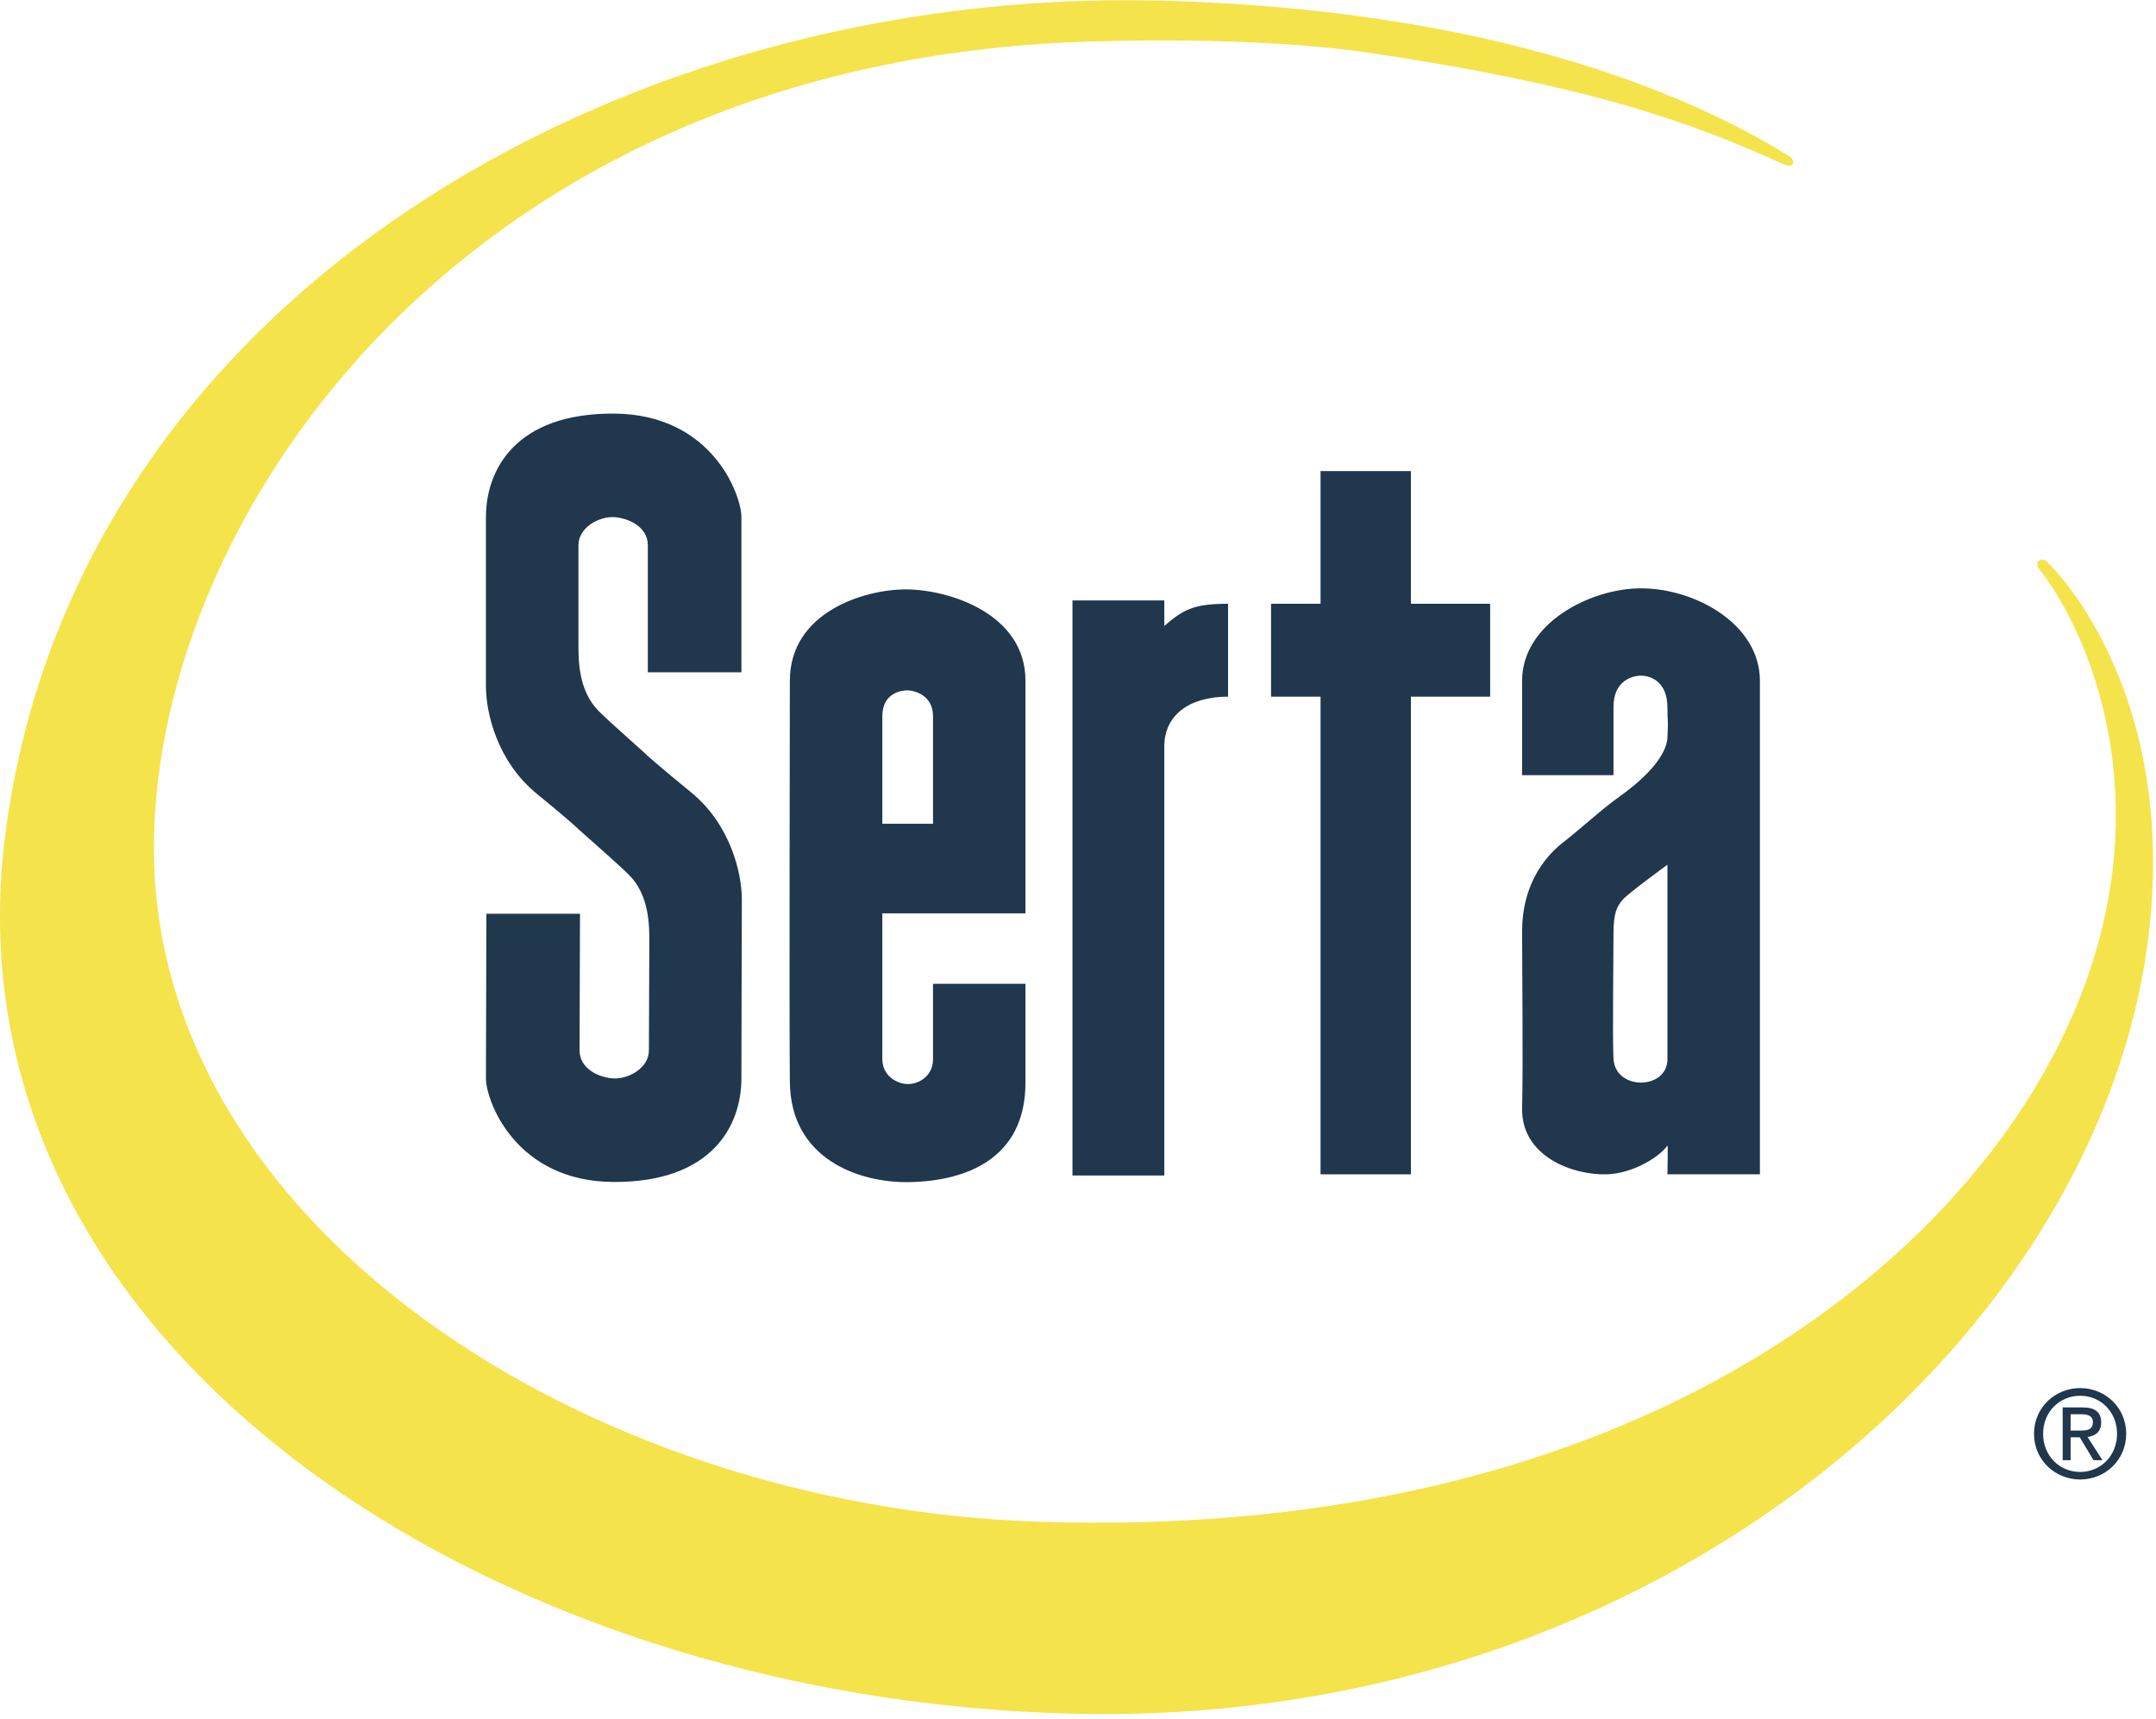 <svg xmlns="http://www.w3.org/2000/svg" fill="none" viewBox="0 0 74 59" height="59" width="74">
<path fill="#20374D" d="M23.724 27.195C22.71 26.367 22.197 25.912 22.197 25.912C22.222 25.912 21.001 24.855 20.546 24.399C19.849 23.698 19.854 22.652 19.854 22.098C19.854 21.542 19.854 19.315 19.854 18.709C19.854 18.103 20.56 17.722 21.063 17.747C21.567 17.773 22.235 18.077 22.235 18.709V23.073H25.447C25.447 23.073 25.447 18.709 25.447 17.747C25.447 16.987 24.441 14.206 21.063 14.194C17.686 14.18 16.679 16.13 16.679 17.747C16.679 19.365 16.679 22.68 16.679 23.564C16.679 24.448 17.057 26.122 18.418 27.235C19.431 28.063 19.803 28.404 19.803 28.404C19.778 28.404 21.14 29.575 21.595 30.031C22.292 30.732 22.287 31.778 22.287 32.333C22.287 32.887 22.272 35.443 22.272 36.048C22.272 36.654 21.567 37.036 21.063 37.009C20.56 36.985 19.892 36.68 19.892 36.048L19.907 31.358H16.694C16.694 31.358 16.679 36.048 16.679 37.009C16.679 37.771 17.686 40.55 21.063 40.563C24.441 40.576 25.447 38.628 25.447 37.009C25.447 35.393 25.462 31.749 25.462 30.865C25.462 29.981 25.084 28.309 23.724 27.195Z" clip-rule="evenodd" fill-rule="evenodd"></path>
<path fill="#20374D" d="M39.962 40.34H36.81V20.605H39.962V21.48C40.614 20.925 40.95 20.72 42.15 20.72V23.908C40.768 23.908 39.962 24.58 39.962 25.615C39.962 26.501 39.962 40.34 39.962 40.34Z" clip-rule="evenodd" fill-rule="evenodd"></path>
<path fill="#20374D" d="M48.426 40.3H45.325V23.908H43.626V20.72H45.325V16.167H48.426V20.72H51.146V23.908H48.426V40.3Z" clip-rule="evenodd" fill-rule="evenodd"></path>
<path fill="#F5E34B" d="M70.323 19.347C70.104 19.051 69.787 19.273 69.993 19.531C71.706 21.679 74.878 28.548 70.104 36.895C65.753 44.502 54.688 52.849 35.665 52.223C19.958 51.703 5.136 41.93 5.284 28.898C5.412 17.496 16.105 2.095 37.342 1.427C40.165 1.34 44.035 1.373 47.022 1.816C54.521 2.932 58.031 4.185 61.199 5.63C61.603 5.814 61.64 5.5 61.402 5.353C59.031 3.888 52.407 0.326 39.721 0.02C21.211 -0.423 2.61 10.313 0.195 28.529C-2.132 46.081 16.713 58.368 36.919 58.813C57.125 59.257 72.366 45.63 73.789 31.711C74.637 23.419 70.323 19.347 70.323 19.347Z" clip-rule="evenodd" fill-rule="evenodd"></path>
<path fill="#20374D" d="M60.405 40.3H57.231C57.231 40.3 57.255 39.284 57.231 39.316C56.89 39.77 55.983 40.274 55.153 40.3C54.019 40.34 52.206 39.706 52.243 38.023C52.28 36.343 52.243 33.471 52.243 31.953C52.243 30.435 52.959 29.447 53.641 28.917C54.321 28.386 54.963 27.779 55.605 27.323C56.248 26.867 57.194 26.046 57.231 25.312C57.268 24.578 57.231 24.871 57.231 24.288C57.231 23.363 56.626 23.188 56.324 23.188C56.023 23.188 55.38 23.363 55.38 24.249V26.602H52.243C52.243 26.602 52.243 25.336 52.243 23.363C52.243 21.389 54.585 20.19 56.324 20.19C58.175 20.19 60.405 21.415 60.405 23.363C60.405 25.07 60.405 40.3 60.405 40.3ZM55.682 30.891C55.492 31.117 55.38 31.345 55.38 32.03C55.38 32.712 55.341 35.775 55.38 36.343C55.418 36.914 55.909 37.153 56.324 37.153C56.739 37.153 57.231 36.914 57.231 36.343C57.231 35.775 57.231 29.676 57.231 29.676C57.231 29.676 55.869 30.663 55.682 30.891Z" clip-rule="evenodd" fill-rule="evenodd"></path>
<path fill="#20374D" d="M35.197 31.345H30.284V36.343C30.284 36.924 30.789 37.203 31.166 37.203C31.544 37.203 32.024 36.927 32.024 36.343V33.761H35.197V37.152C35.197 39.783 33.132 40.539 31.191 40.568C29.529 40.595 27.135 39.809 27.11 37.129C27.085 34.448 27.11 25.566 27.11 23.363C27.11 21.011 29.655 20.227 31.091 20.227C32.527 20.227 35.197 21.035 35.197 23.363C35.197 25.031 35.197 31.345 35.197 31.345ZM32.024 24.578C32.024 23.843 31.368 23.692 31.141 23.692C30.915 23.692 30.284 23.794 30.284 24.578V28.27H32.024C32.024 28.27 32.024 25.057 32.024 24.578Z" clip-rule="evenodd" fill-rule="evenodd"></path>
<path fill="#20374D" d="M69.813 49.203C69.813 48.3 70.54 47.636 71.399 47.636C72.25 47.636 72.977 48.3 72.977 49.203C72.977 50.11 72.25 50.774 71.399 50.774C70.54 50.774 69.813 50.11 69.813 49.203ZM71.399 50.514C72.105 50.514 72.663 49.956 72.663 49.203C72.663 48.459 72.105 47.9 71.399 47.9C70.683 47.9 70.125 48.459 70.125 49.203C70.125 49.956 70.683 50.514 71.399 50.514ZM71.069 50.111H70.797V48.3H71.481C71.907 48.3 72.118 48.459 72.118 48.815C72.118 49.139 71.915 49.28 71.65 49.314L72.163 50.111H71.856L71.383 49.325H71.069V50.111ZM71.394 49.094C71.626 49.094 71.833 49.078 71.833 48.799C71.833 48.576 71.632 48.534 71.441 48.534H71.069V49.094H71.394Z" clip-rule="evenodd" fill-rule="evenodd"></path>
</svg>
